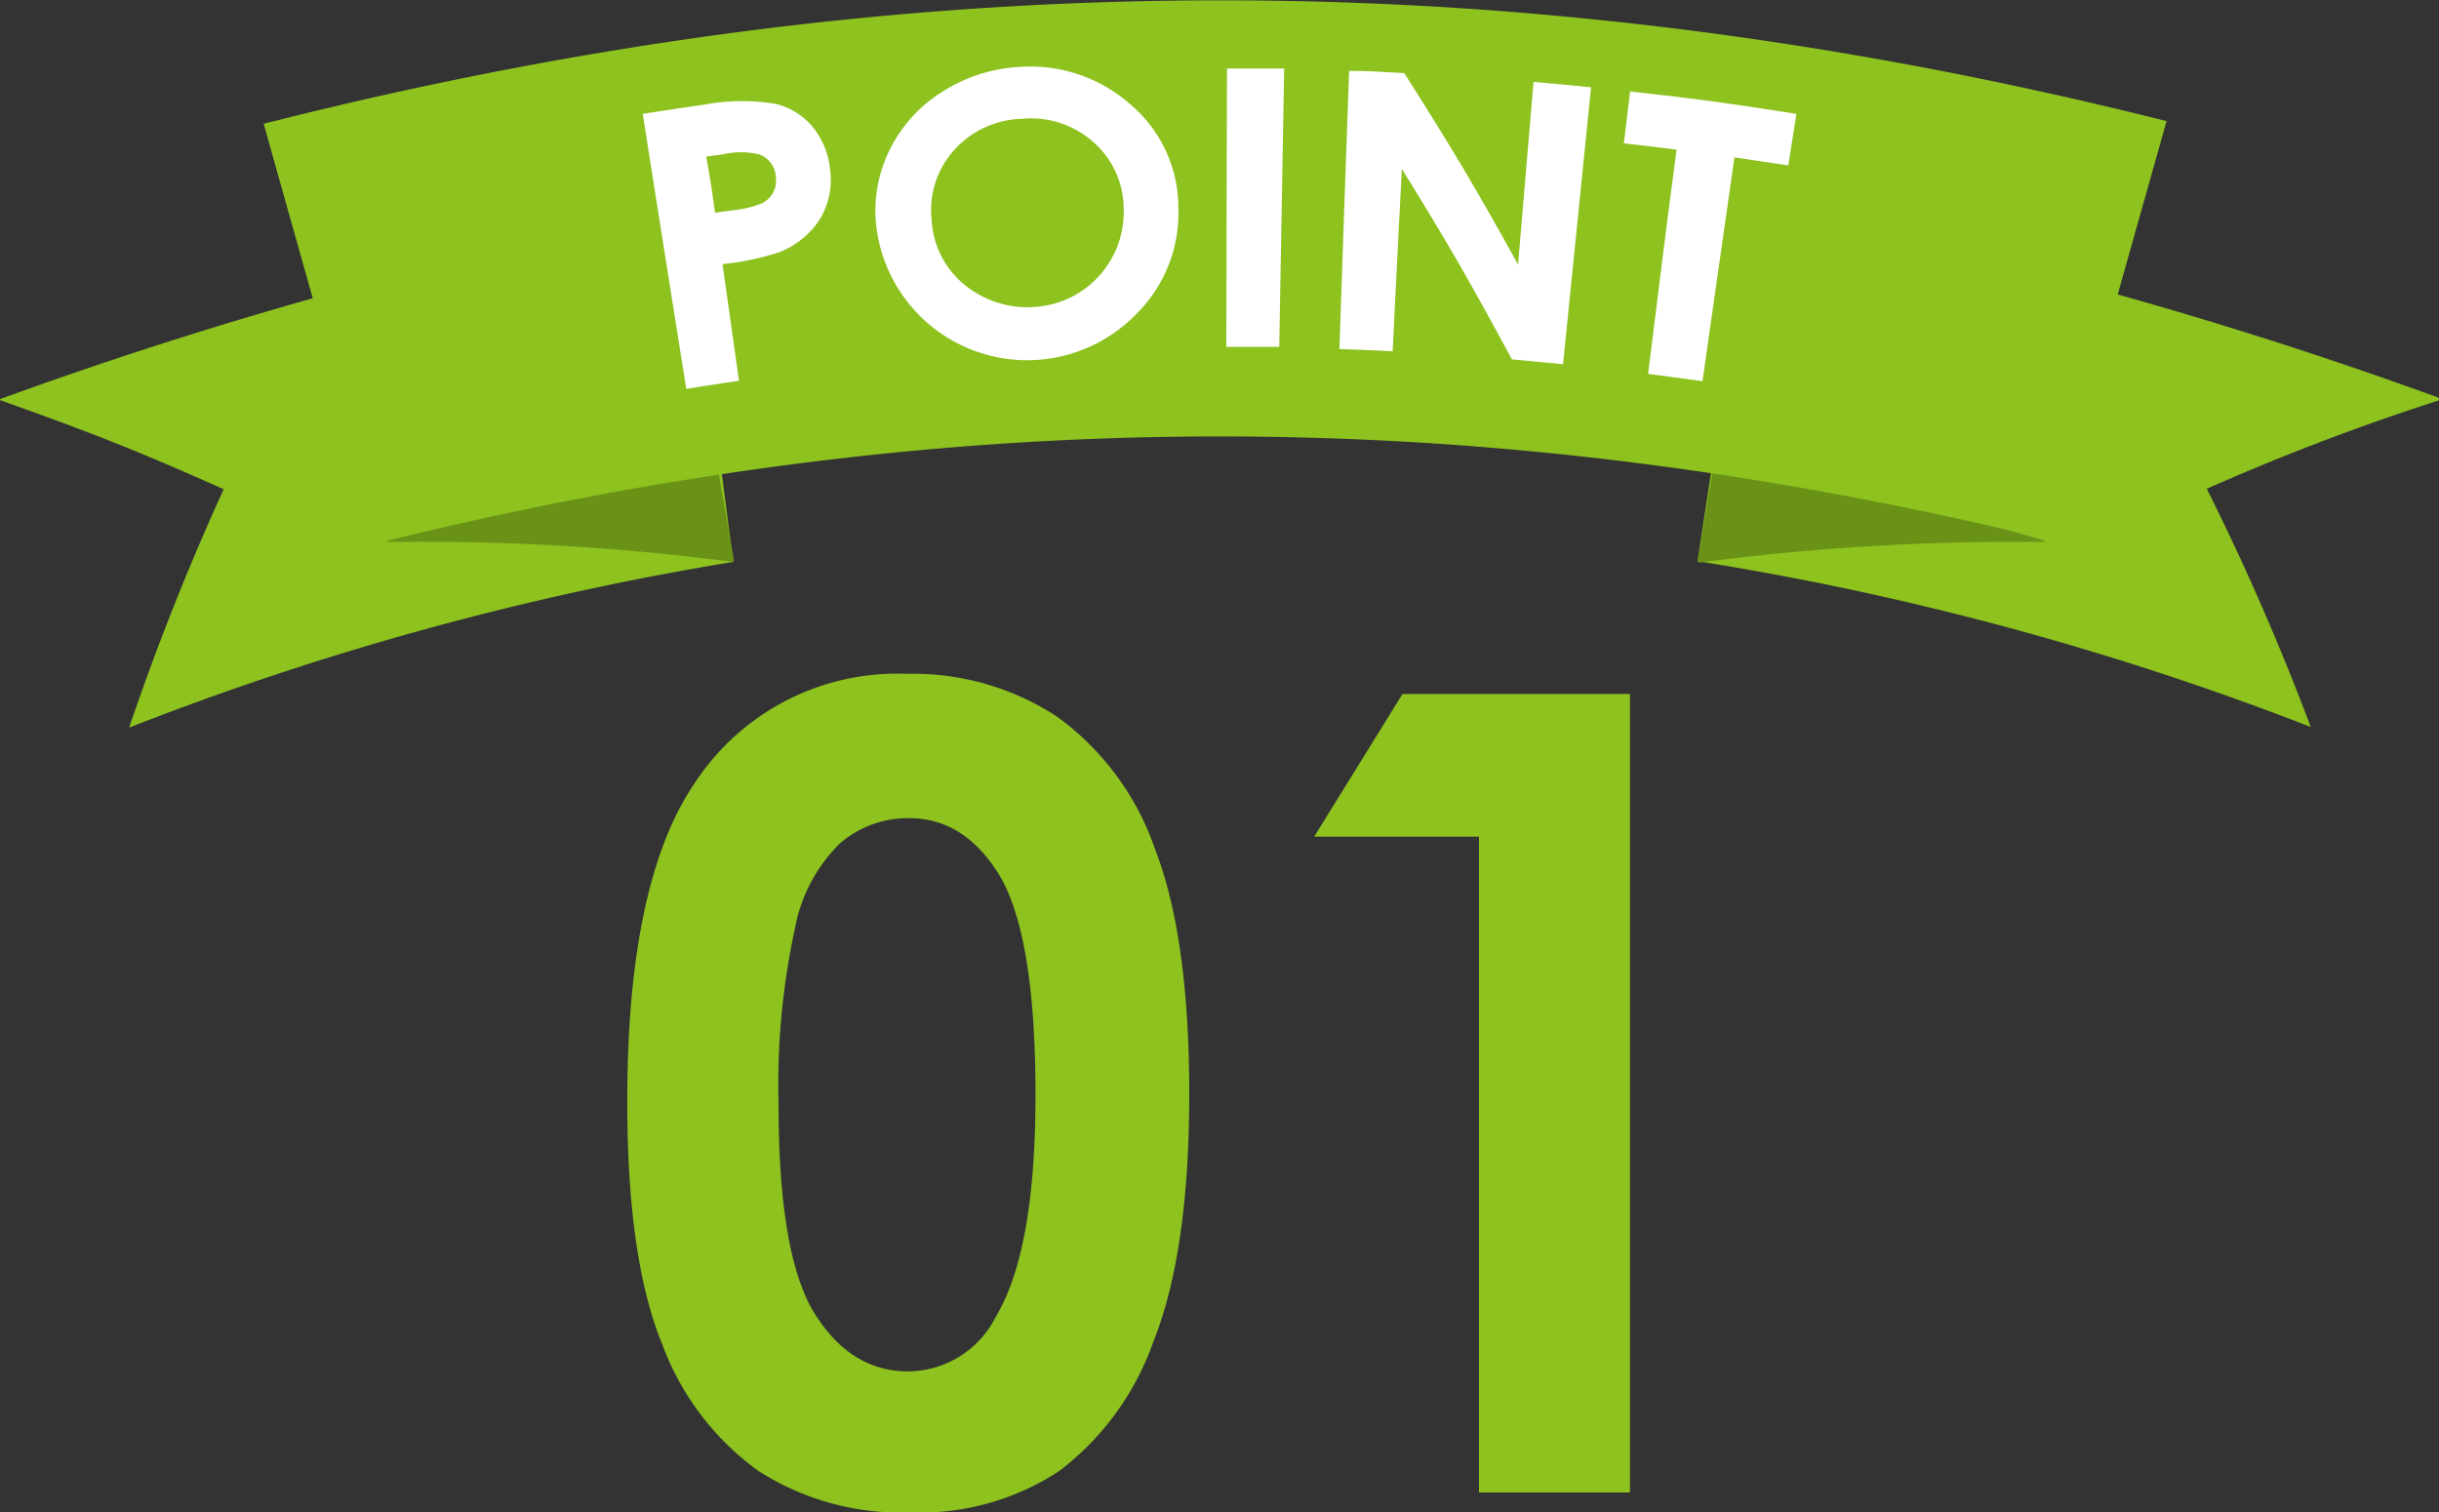 <svg xmlns="http://www.w3.org/2000/svg" viewBox="0 0 147.99 91.78"><rect x="0" y="0" width="147.99" height="91.78" fill="#333333" stroke="none"/><defs><style>.cls-1{fill:#8dc21f;}.cls-2{fill:#6a9217;}.cls-3{fill:#fff;}</style></defs><g id="レイヤー_2" data-name="レイヤー 2"><g id="contents"><path class="cls-1" d="M148,24.29a142.31,142.31,0,0,0-14.1,5.37s0,0,0,0a150.9,150.9,0,0,1,6.29,14.41s0,.06-.1,0a180.46,180.46,0,0,0-37-10s-.08,0-.08-.06c1.3-8.54,1.94-12.81,3.21-21.36,0,0,.05,0,.1,0a270.16,270.16,0,0,1,41.61,11.47C148,24.22,148,24.27,148,24.29Z"/><path class="cls-1" d="M0,24.28c5.6,2,8.32,3.06,13.57,5.41,0,0,0,0,0,0A154,154,0,0,0,7.85,44.11s0,.06.1,0a180,180,0,0,1,36.47-10s.08,0,.07-.06c-1.12-8.52-1.66-12.78-2.71-21.31,0,0-.05,0-.1,0A269.73,269.73,0,0,0,.08,24.19C0,24.21,0,24.27,0,24.28Z"/><path class="cls-2" d="M43.54,28.36l1,5.67s-.06.07-.12.06a145.86,145.86,0,0,0-20.85-1.2c-.09,0-.08-.07,0-.09a152.67,152.67,0,0,1,19.92-4.47S43.54,28.34,43.54,28.36Z"/><path class="cls-2" d="M103.94,28.41c-.37,2.27-.56,3.4-.93,5.67,0,0,.06.07.12.06A145.44,145.44,0,0,1,124,32.89c.08,0,.07-.08,0-.1A154,154,0,0,0,104,28.38S103.94,28.39,103.94,28.41Z"/><path class="cls-1" d="M124.29,32.75c-34.35-8.39-66.71-8.36-101.06.13,0,0-.05,0-.05,0C20.29,22.73,18.84,17.66,16,7.51a0,0,0,0,1,0,0c39.09-9.92,76.34-10,115.46-.16,0,0,.05,0,0,0-2.86,10.15-4.29,15.22-7.16,25.38Z"/><path class="cls-3" d="M39,6.91c1.47-.23,2.2-.34,3.67-.55a12.57,12.57,0,0,1,4.38-.06,4.22,4.22,0,0,1,2.26,1.4,4.83,4.83,0,0,1,1.06,2.64,4.56,4.56,0,0,1-.65,3A5.16,5.16,0,0,1,47.3,15.3a16.54,16.54,0,0,1-3.46.73l1,7.08c-1.28.19-1.92.28-3.2.49C40.58,16.92,40.05,13.59,39,6.91Zm4.39,6,1.07-.15a6.37,6.37,0,0,0,1.74-.41,1.57,1.57,0,0,0,.71-.66,1.63,1.63,0,0,0,.16-1,1.52,1.52,0,0,0-1-1.32,4.8,4.8,0,0,0-2.22,0l-1,.13C43.1,10.87,43.2,11.55,43.39,12.93Z"/><path class="cls-3" d="M61.87,4.06a9.16,9.16,0,0,1,6.78,2.33,8.21,8.21,0,0,1,2.85,6.28A8.61,8.61,0,0,1,69,19a9.22,9.22,0,0,1-15.84-5.36A8.26,8.26,0,0,1,54,9.06a8.64,8.64,0,0,1,3.19-3.5A9.63,9.63,0,0,1,61.87,4.06ZM62,7.21A5.71,5.71,0,0,0,57.9,9.1a5.44,5.44,0,0,0-1.37,4.27A5.45,5.45,0,0,0,59,17.63a6,6,0,0,0,3.74,1,5.77,5.77,0,0,0,5.44-6,5.37,5.37,0,0,0-1.83-4A5.69,5.69,0,0,0,62,7.21Z"/><path class="cls-3" d="M74.45,4.16c1.38,0,2.08,0,3.47,0l-.3,16.89c-1.28,0-1.93,0-3.21,0C74.42,14.29,74.43,10.92,74.45,4.16Z"/><path class="cls-3" d="M81.86,4.3c1.34,0,2,.07,3.35.14,2.92,4.6,4.3,6.92,6.9,11.61.38-4.43.57-6.65.94-11.08,1.4.12,2.1.19,3.49.33l-1.7,16.8-3.1-.29c-2.52-4.66-3.85-7-6.68-11.56-.23,4.43-.34,6.64-.56,11.07-1.3-.07-1.94-.1-3.23-.14C81.5,14.42,81.62,11.05,81.86,4.3Z"/><path class="cls-3" d="M98.91,5.55C103,6,105,6.28,109,6.91c-.19,1.25-.29,1.88-.49,3.13l-3.27-.49c-.78,5.43-1.17,8.15-1.94,13.58L100,22.69c.69-5.44,1-8.16,1.73-13.61-1.28-.16-1.92-.24-3.2-.38Z"/><path class="cls-1" d="M55,40.89a15.94,15.94,0,0,1,9.14,2.6,16.56,16.56,0,0,1,5.93,8q2.09,5.36,2.09,14.9T70,81.37a16.92,16.92,0,0,1-5.72,7.89,15.38,15.38,0,0,1-9.06,2.52A16,16,0,0,1,46,89.25a16.5,16.5,0,0,1-5.83-7.71q-2.12-5.17-2.11-14.73,0-13.33,4.12-19.33A14.67,14.67,0,0,1,55,40.89Zm.21,8.76A6.3,6.3,0,0,0,51,51.15a9.66,9.66,0,0,0-2.76,5.16,44.86,44.86,0,0,0-1,10.7q0,9.19,2.19,12.7t5.67,3.51a6,6,0,0,0,5.33-3.33q2.4-4,2.4-13.44T60.74,53.28Q58.6,49.65,55.17,49.65Z"/><path class="cls-1" d="M85.1,42.11H98.9V90.57H89.74V50.77h-10Z"/></g></g></svg>